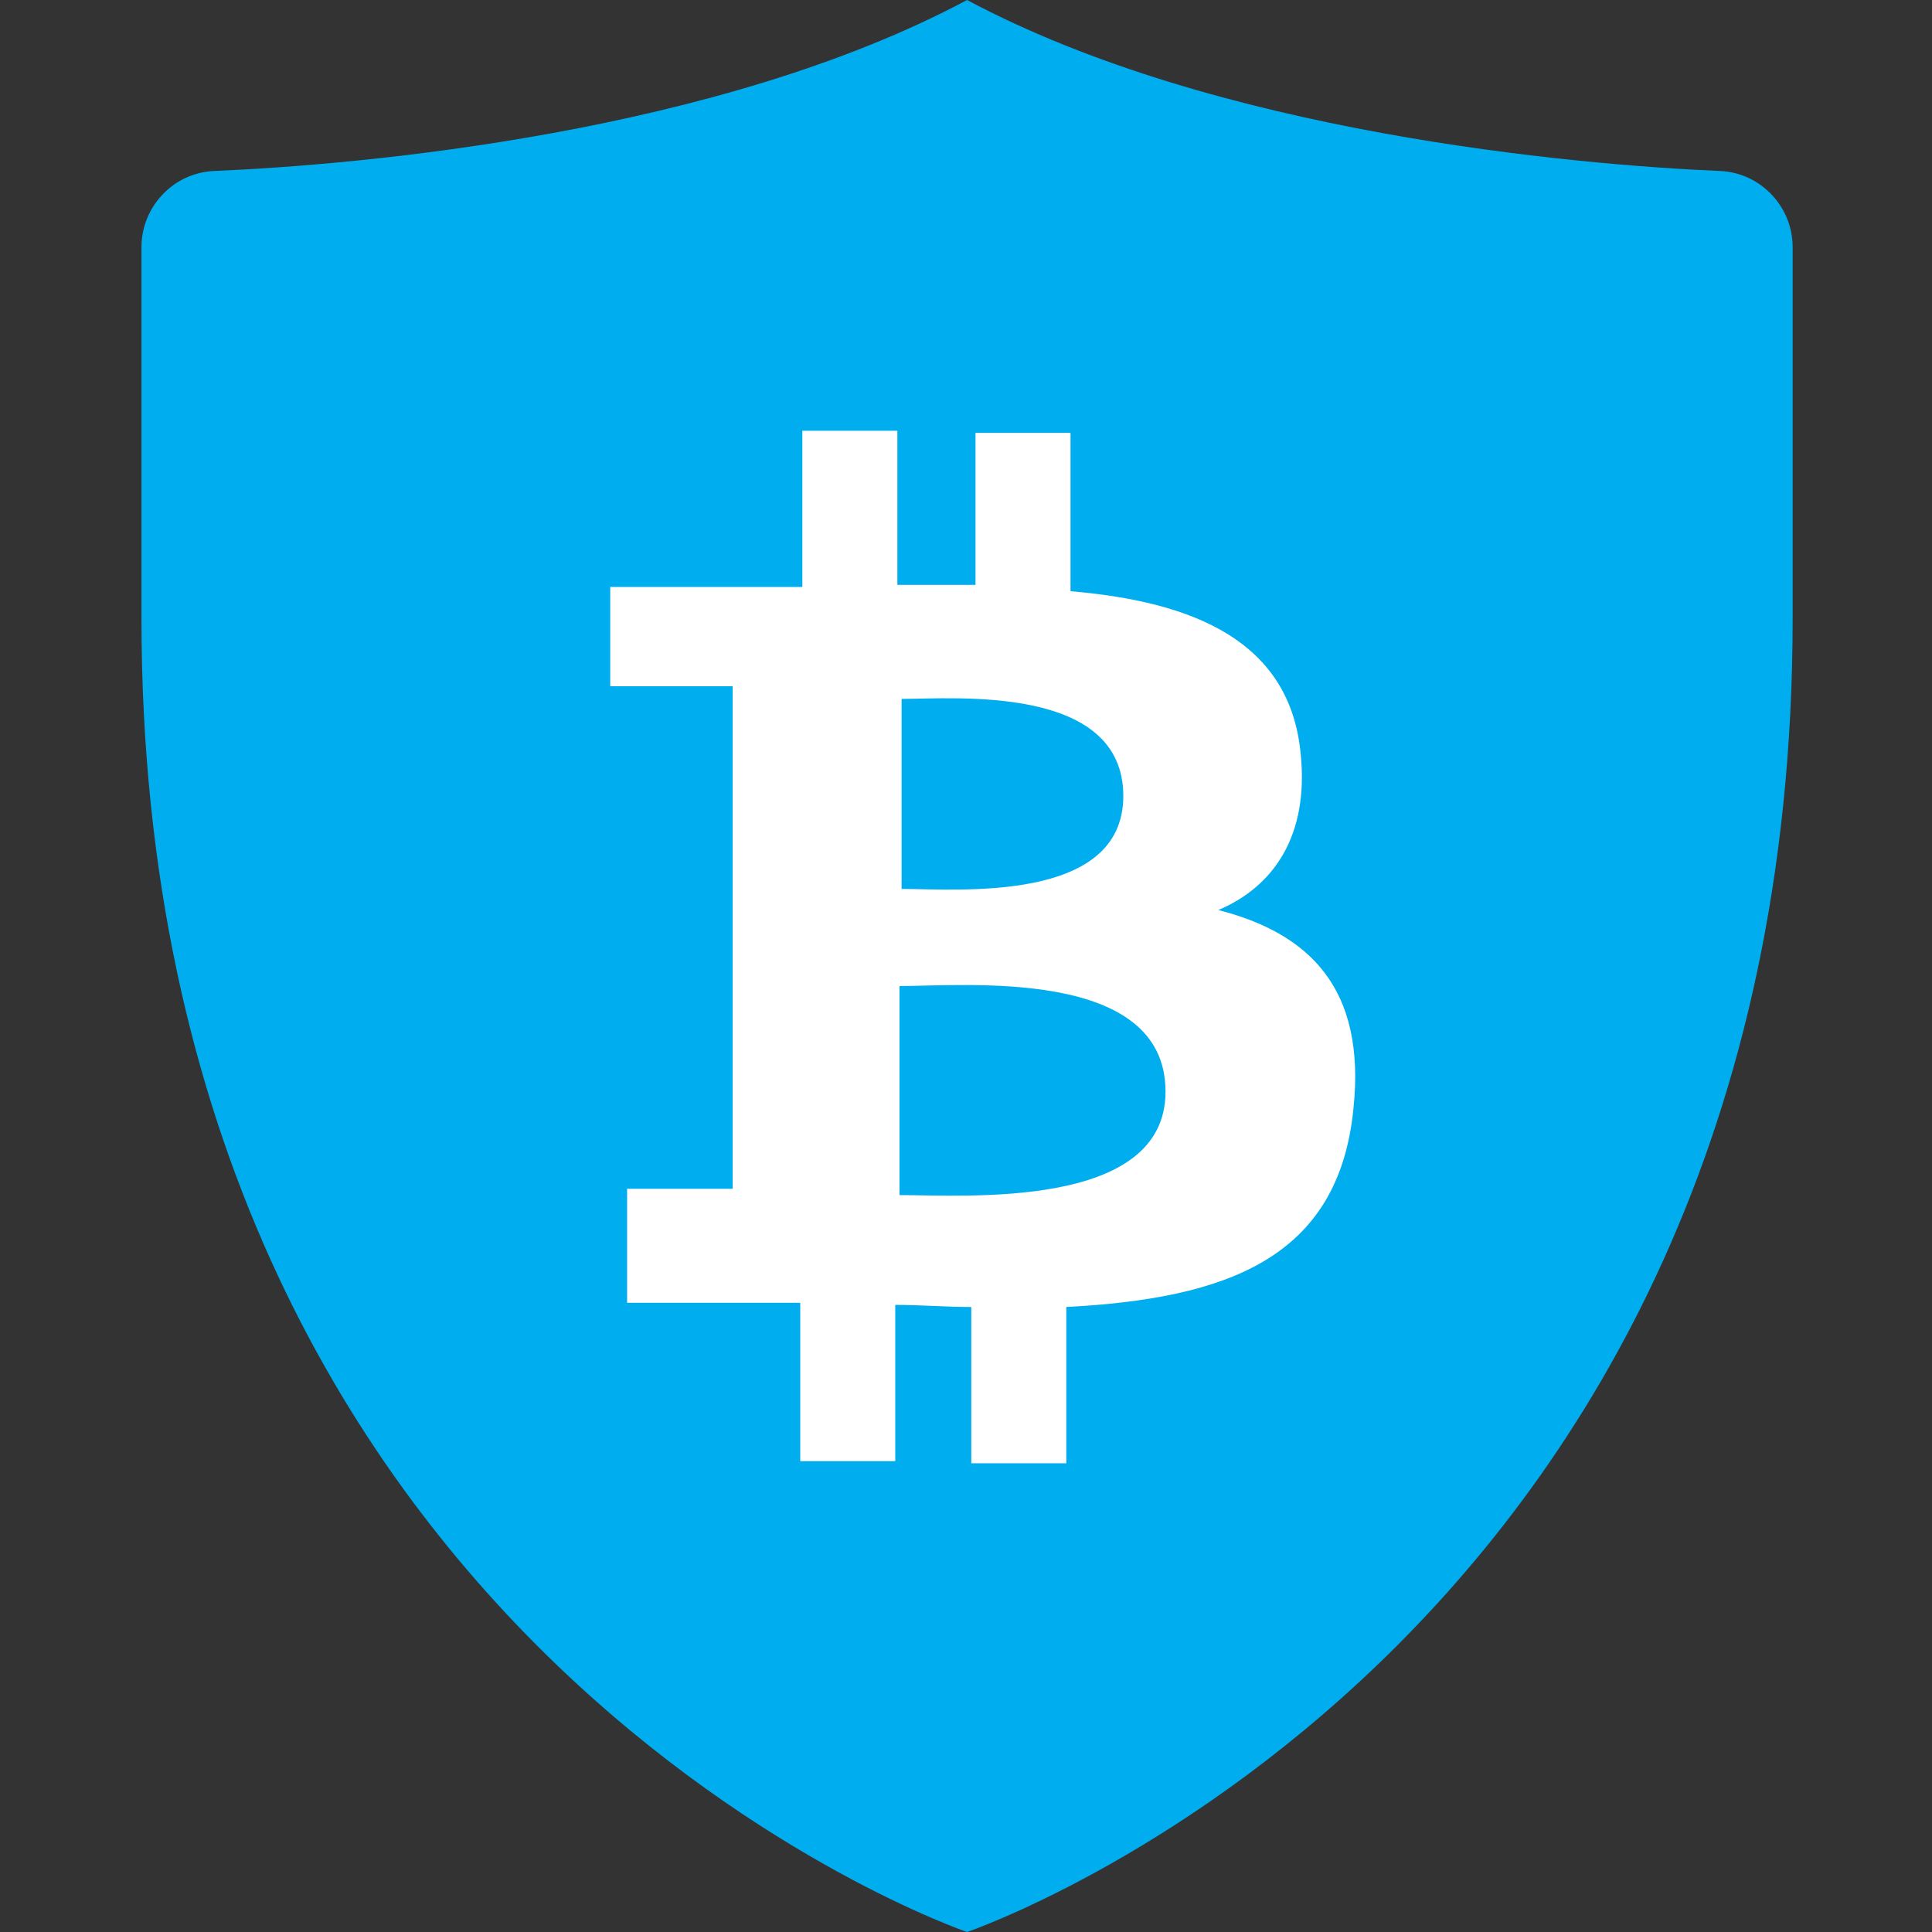 <?xml version="1.0" encoding="utf-8"?>
<!-- Generator: Adobe Illustrator 24.0.2, SVG Export Plug-In . SVG Version: 6.00 Build 0)  -->
<svg version="1.1" id="Layer_1" xmlns="http://www.w3.org/2000/svg" xmlns:xlink="http://www.w3.org/1999/xlink" x="0px" y="0px"
	 viewBox="0 0 91.5 91.5" style="enable-background:new 0 0 91.5 91.5;" xml:space="preserve">
<rect x="0" y="0" width="91.5" height="91.5" fill="#333333" stroke="none"/>
<style type="text/css">
	.st0{fill:#00AEEF;}
	.st1{fill:#FFFFFF;}
</style>
<path class="st0" d="M45.8,91.5c0,0,39.1-13.3,39.1-62.2V11.7c0-1.9-1.5-3.5-3.4-3.6c-7-0.3-23.9-1.8-35.7-8.1
	C34,6.3,17.2,7.8,10.1,8.1c-1.9,0.1-3.4,1.7-3.4,3.6v17.6C6.7,78.2,45.8,91.5,45.8,91.5z"/>
<path id="symbol_15_" class="st1" d="M61.6,35.7c-0.5-5.3-5-7.2-10.9-7.7v-7.5h-4.5v7.2c-1.2,0-2.5,0-3.7,0v-7.3H38v7.4
	c-1,0-9.1,0-9.1,0v4.7h5.8v23.8h-5v5.4c0,0,7.1,0,8.2,0v7.5h4.5v-7.4c1.2,0,2.4,0.1,3.6,0.1v7.4h4.5v-7.4c7.6-0.4,12.9-2.3,13.6-9.4
	c0.6-5.7-2.1-8.3-6.4-9.4C60.3,42,62,39.6,61.6,35.7L61.6,35.7z M55.2,51.7c0,5.6-9.5,4.9-12.6,4.9v-9.9
	C45.7,46.7,55.2,45.8,55.2,51.7z M53.2,37.7c0,5.1-7.9,4.4-10.5,4.4v-9C45.2,33.1,53.2,32.4,53.2,37.7z"/>
</svg>
